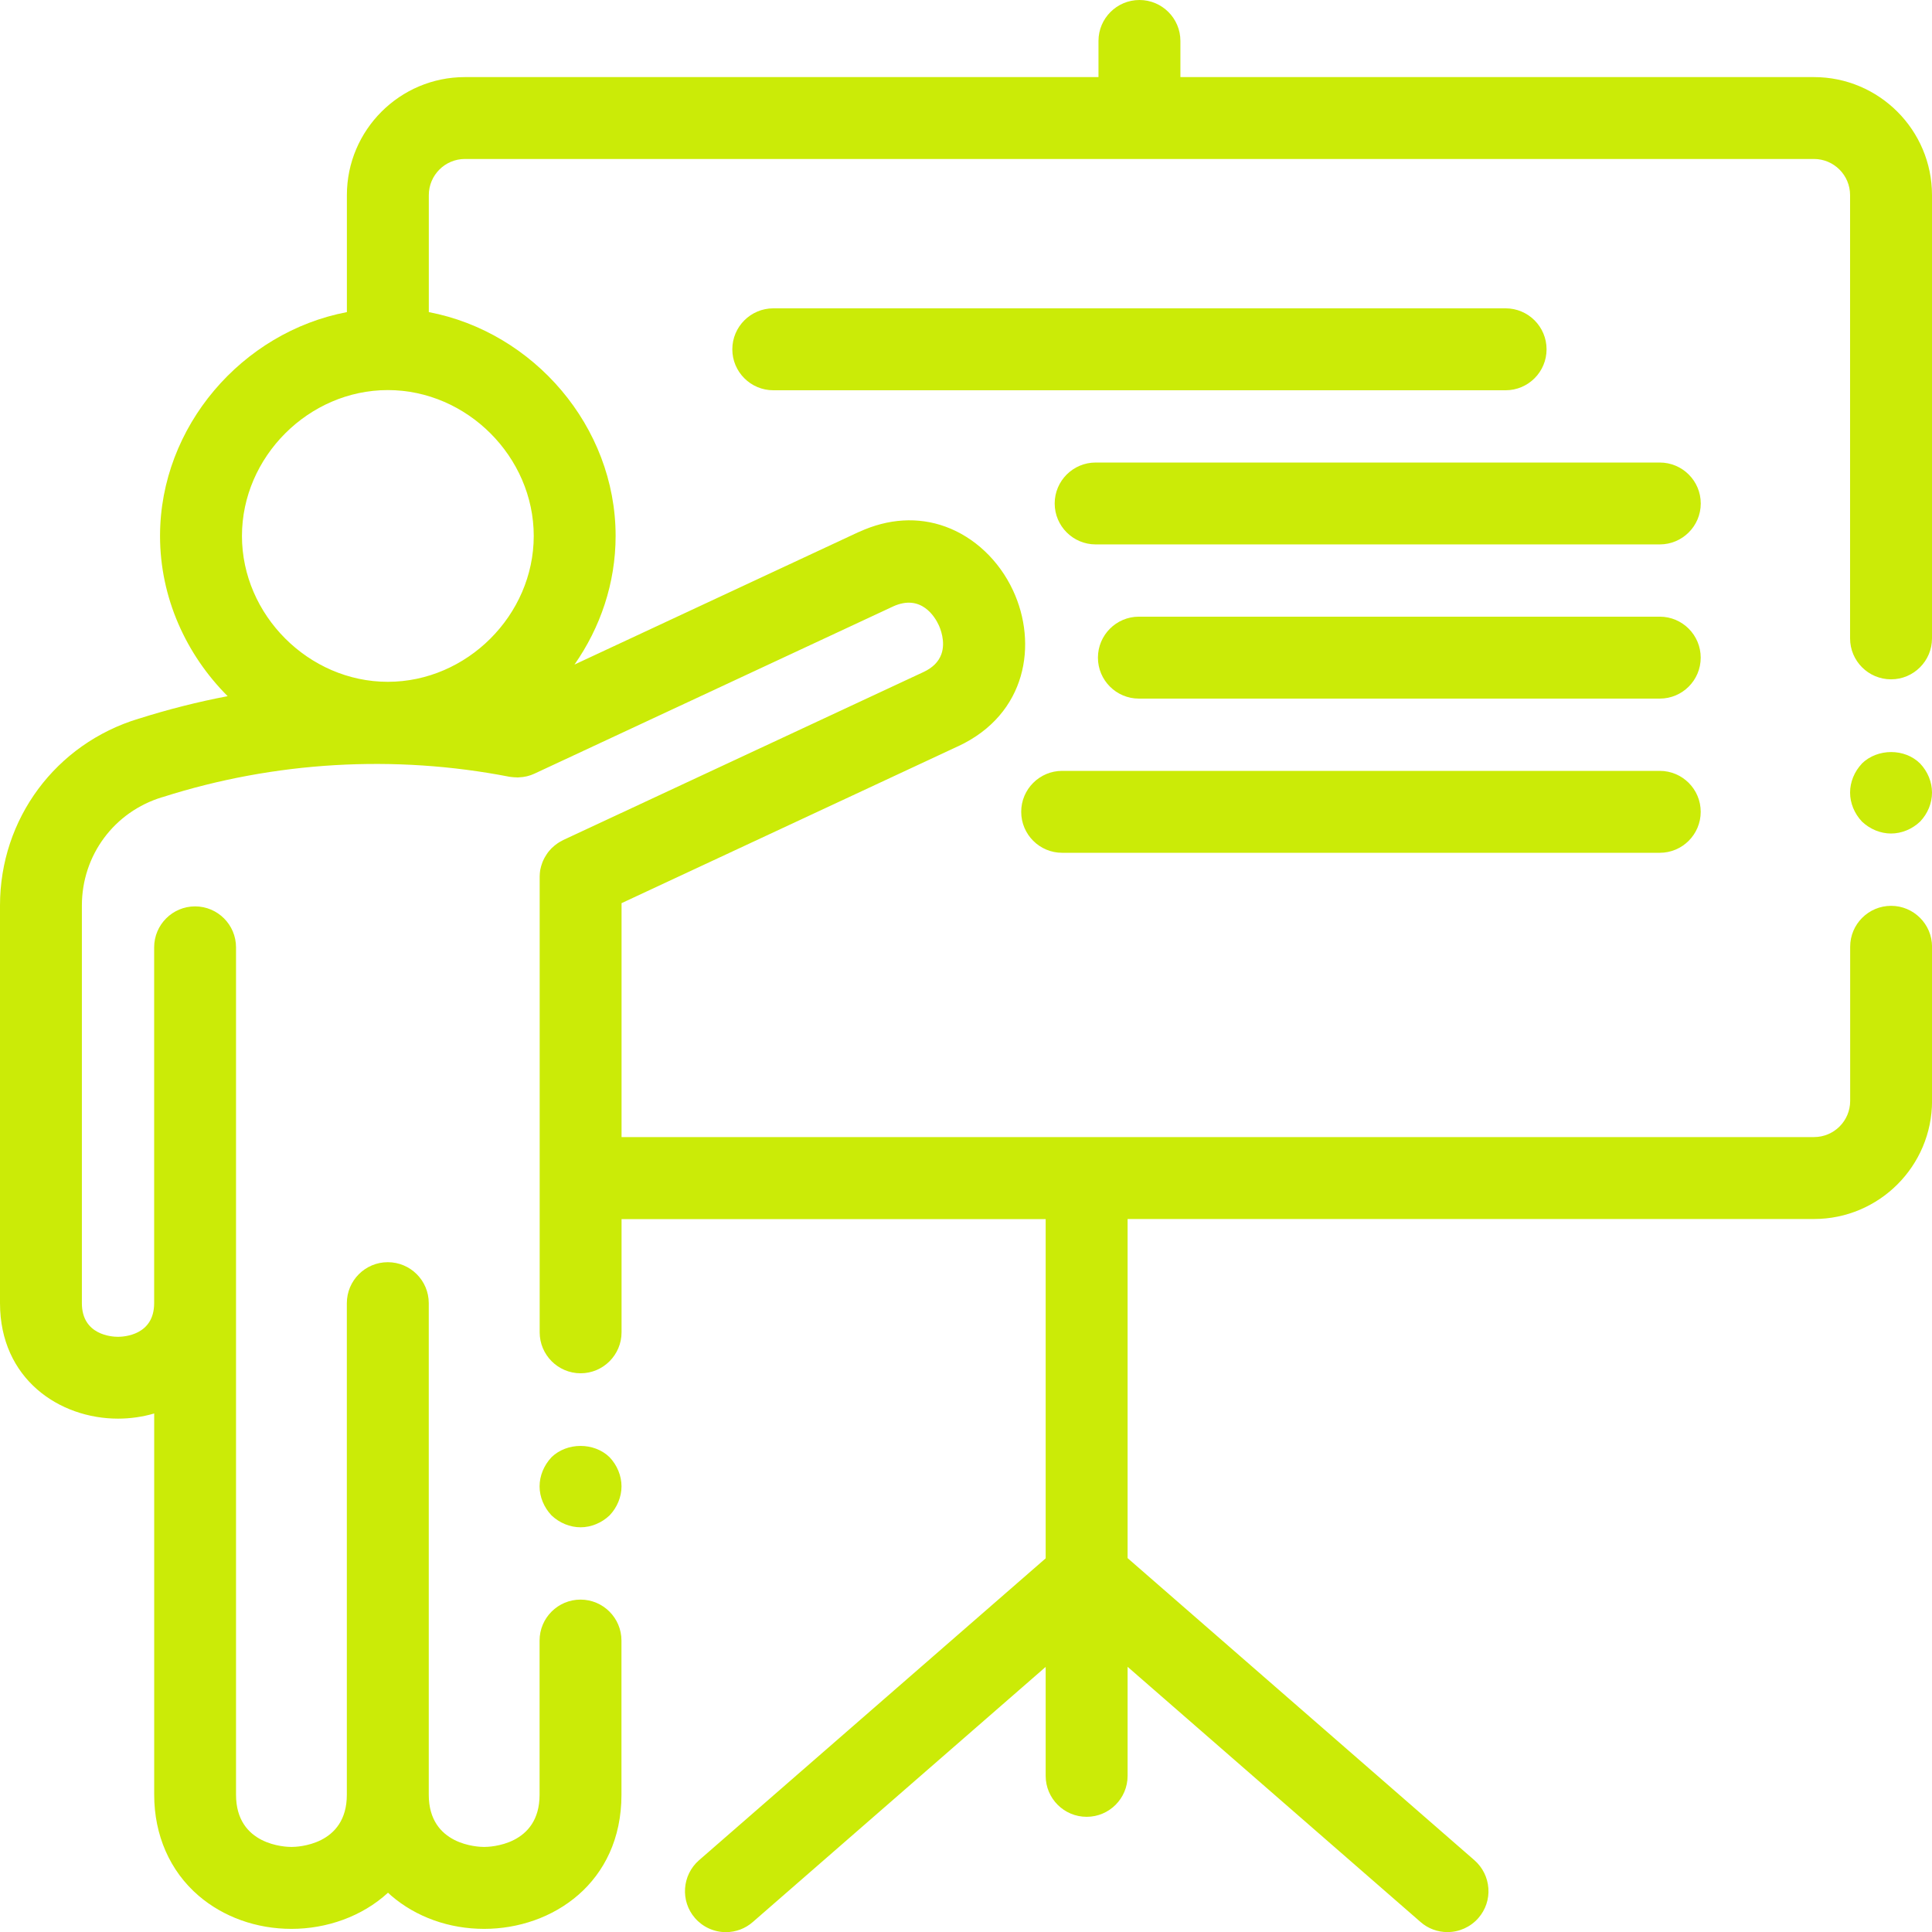 <svg width="42" height="42" viewBox="0 0 42 42" fill="none" xmlns="http://www.w3.org/2000/svg">
<g clip-path="url(#clip0_2273_214)">
<path d="M40.477 16.599C40.313 16.772 40.219 17.001 40.219 17.23C40.219 17.458 40.313 17.688 40.479 17.862C40.652 18.026 40.881 18.12 41.109 18.12C41.338 18.12 41.568 18.026 41.742 17.86C41.908 17.685 42 17.461 42 17.23C42 16.998 41.906 16.771 41.741 16.598C41.409 16.266 40.818 16.266 40.476 16.598L40.477 16.599Z" fill="#CBEB07"/>
<path d="M11.988 31.681C11.825 31.854 11.73 32.083 11.73 32.312C11.73 32.54 11.825 32.77 11.99 32.944C12.163 33.108 12.392 33.202 12.621 33.202C12.849 33.202 13.079 33.108 13.253 32.942C13.417 32.769 13.511 32.54 13.511 32.312C13.511 32.083 13.417 31.853 13.252 31.679C12.916 31.351 12.325 31.351 11.988 31.68V31.681Z" fill="#CBEB07"/>
<path d="M36.082 10.055H23.819C23.327 10.055 22.928 10.454 22.928 10.945C22.928 11.436 23.327 11.835 23.819 11.835H36.082C36.574 11.835 36.973 11.436 36.973 10.945C36.973 10.454 36.574 10.055 36.082 10.055Z" fill="#CBEB07"/>
<path d="M36.082 13.406H24.758C24.267 13.406 23.868 13.806 23.868 14.297C23.868 14.788 24.267 15.187 24.758 15.187H36.082C36.574 15.187 36.972 14.788 36.972 14.297C36.972 13.806 36.574 13.406 36.082 13.406Z" fill="#CBEB07"/>
<path d="M36.082 16.758H23.09C22.599 16.758 22.2 17.157 22.2 17.648C22.2 18.14 22.599 18.539 23.09 18.539H36.082C36.573 18.539 36.972 18.14 36.972 17.648C36.972 17.157 36.573 16.758 36.082 16.758Z" fill="#CBEB07"/>
<path d="M33.621 7.594C33.621 7.102 33.222 6.703 32.731 6.703H16.811C16.32 6.703 15.92 7.102 15.92 7.594C15.92 8.085 16.32 8.484 16.811 8.484H32.731C33.222 8.484 33.621 8.085 33.621 7.594Z" fill="#CBEB07"/>
<path d="M39.434 1.676H25.661V0.89C25.661 0.399 25.262 0 24.771 0C24.279 0 23.88 0.399 23.88 0.89V1.676H10.107C8.692 1.676 7.541 2.827 7.541 4.242V6.785C5.264 7.219 3.479 9.27 3.479 11.651C3.479 12.994 4.047 14.232 4.949 15.134C4.3 15.258 3.656 15.421 3.025 15.621C3.021 15.622 3.016 15.623 3.012 15.624C1.211 16.171 0 17.802 0 19.684V28.328C0 29.977 1.291 30.84 2.566 30.84C2.831 30.84 3.097 30.802 3.352 30.728V39.015C3.352 39.896 3.694 40.675 4.316 41.21C4.858 41.675 5.575 41.932 6.337 41.932C7.098 41.932 7.869 41.666 8.435 41.146C8.458 41.168 8.481 41.189 8.505 41.21C9.046 41.675 9.764 41.932 10.525 41.932C12.008 41.932 13.51 40.931 13.51 39.016V35.664C13.51 35.173 13.111 34.774 12.62 34.774C12.129 34.774 11.73 35.173 11.73 35.664V39.016C11.73 40.12 10.649 40.151 10.525 40.151C10.402 40.151 9.321 40.12 9.321 39.016V28.33C9.321 27.838 8.922 27.439 8.43 27.439C7.939 27.439 7.54 27.838 7.54 28.33V39.016C7.54 40.12 6.459 40.151 6.336 40.151C6.212 40.151 5.131 40.12 5.131 39.016V20.595C5.131 20.103 4.732 19.704 4.241 19.704C3.75 19.704 3.351 20.103 3.351 20.595V28.33C3.351 29.025 2.696 29.061 2.565 29.061C2.434 29.061 1.78 29.025 1.78 28.33V19.686C1.78 18.594 2.481 17.647 3.527 17.33C3.531 17.329 3.536 17.328 3.54 17.327C5.969 16.552 8.574 16.4 11.074 16.886C11.086 16.888 11.098 16.889 11.111 16.891C11.115 16.891 11.118 16.891 11.122 16.892C11.158 16.896 11.193 16.899 11.229 16.899C11.234 16.899 11.238 16.901 11.244 16.901C11.246 16.901 11.248 16.901 11.251 16.901C11.26 16.901 11.269 16.899 11.278 16.899C11.399 16.895 11.514 16.868 11.62 16.818L19.404 13.189C19.404 13.189 19.41 13.187 19.412 13.185C20.03 12.901 20.33 13.421 20.407 13.589C20.434 13.646 20.564 13.946 20.464 14.223C20.404 14.388 20.274 14.517 20.077 14.609L12.243 18.262C12.232 18.267 12.223 18.273 12.213 18.279C12.204 18.283 12.196 18.287 12.187 18.293C12.167 18.303 12.149 18.314 12.131 18.327C12.127 18.33 12.122 18.332 12.118 18.335C12.097 18.35 12.076 18.365 12.057 18.381C12.056 18.383 12.054 18.384 12.053 18.385C12.032 18.402 12.012 18.42 11.992 18.439C11.992 18.439 11.992 18.44 11.99 18.441C11.972 18.46 11.954 18.48 11.936 18.501C11.934 18.503 11.933 18.505 11.932 18.506C11.916 18.525 11.901 18.545 11.888 18.566C11.885 18.57 11.882 18.575 11.878 18.581C11.867 18.598 11.855 18.616 11.845 18.635C11.841 18.643 11.835 18.652 11.831 18.66C11.823 18.676 11.816 18.692 11.808 18.708C11.803 18.72 11.799 18.731 11.793 18.743C11.788 18.758 11.782 18.772 11.778 18.787C11.774 18.799 11.769 18.813 11.765 18.826C11.761 18.84 11.757 18.855 11.754 18.87C11.751 18.882 11.748 18.895 11.745 18.908C11.742 18.925 11.74 18.942 11.738 18.96C11.737 18.97 11.735 18.982 11.735 18.992C11.733 19.012 11.732 19.033 11.732 19.054C11.732 19.059 11.732 19.064 11.732 19.07V28.963C11.732 29.454 12.131 29.854 12.622 29.854C13.113 29.854 13.512 29.454 13.512 28.963V26.502H22.732V33.877L15.195 40.441C14.826 40.764 14.787 41.328 15.108 41.697C15.277 41.891 15.521 42.003 15.78 42.003C15.995 42.003 16.202 41.926 16.364 41.784L22.732 36.237V38.605C22.732 39.097 23.131 39.496 23.623 39.496C24.114 39.496 24.513 39.097 24.513 38.605V36.235L30.882 41.783C31.043 41.925 31.252 42.002 31.466 42.002C31.724 42.002 31.969 41.891 32.139 41.696C32.295 41.517 32.373 41.287 32.356 41.05C32.339 40.813 32.231 40.596 32.052 40.439L24.513 33.872V26.5H39.435C40.85 26.5 42.001 25.349 42.001 23.934V20.582C42.001 20.091 41.602 19.692 41.111 19.692C40.62 19.692 40.221 20.091 40.221 20.582V23.934C40.221 24.367 39.869 24.719 39.435 24.719H13.512V19.634L20.823 16.225C20.823 16.225 20.828 16.223 20.831 16.222C22.325 15.525 22.562 13.991 22.022 12.835C21.718 12.183 21.183 11.678 20.554 11.449C19.958 11.232 19.311 11.272 18.679 11.562C18.674 11.564 18.669 11.566 18.662 11.568L12.489 14.447C13.05 13.645 13.383 12.679 13.383 11.651C13.383 9.27 11.599 7.219 9.322 6.785V4.242C9.322 3.808 9.674 3.456 10.107 3.456H39.434C39.867 3.456 40.219 3.808 40.219 4.242V13.878C40.219 14.369 40.618 14.768 41.11 14.768C41.601 14.768 42 14.369 42 13.878V4.242C42 2.827 40.849 1.676 39.434 1.676ZM8.431 14.822C6.713 14.822 5.26 13.371 5.26 11.651C5.26 9.931 6.712 8.48 8.431 8.48C10.151 8.48 11.603 9.931 11.603 11.651C11.603 13.371 10.151 14.822 8.431 14.822Z" fill="#CBEB07"/>
</g>
<defs>
<clipPath id="clip0_2273_214">
<rect width="42" height="42" fill="white"/>
</clipPath>
</defs>
</svg>
